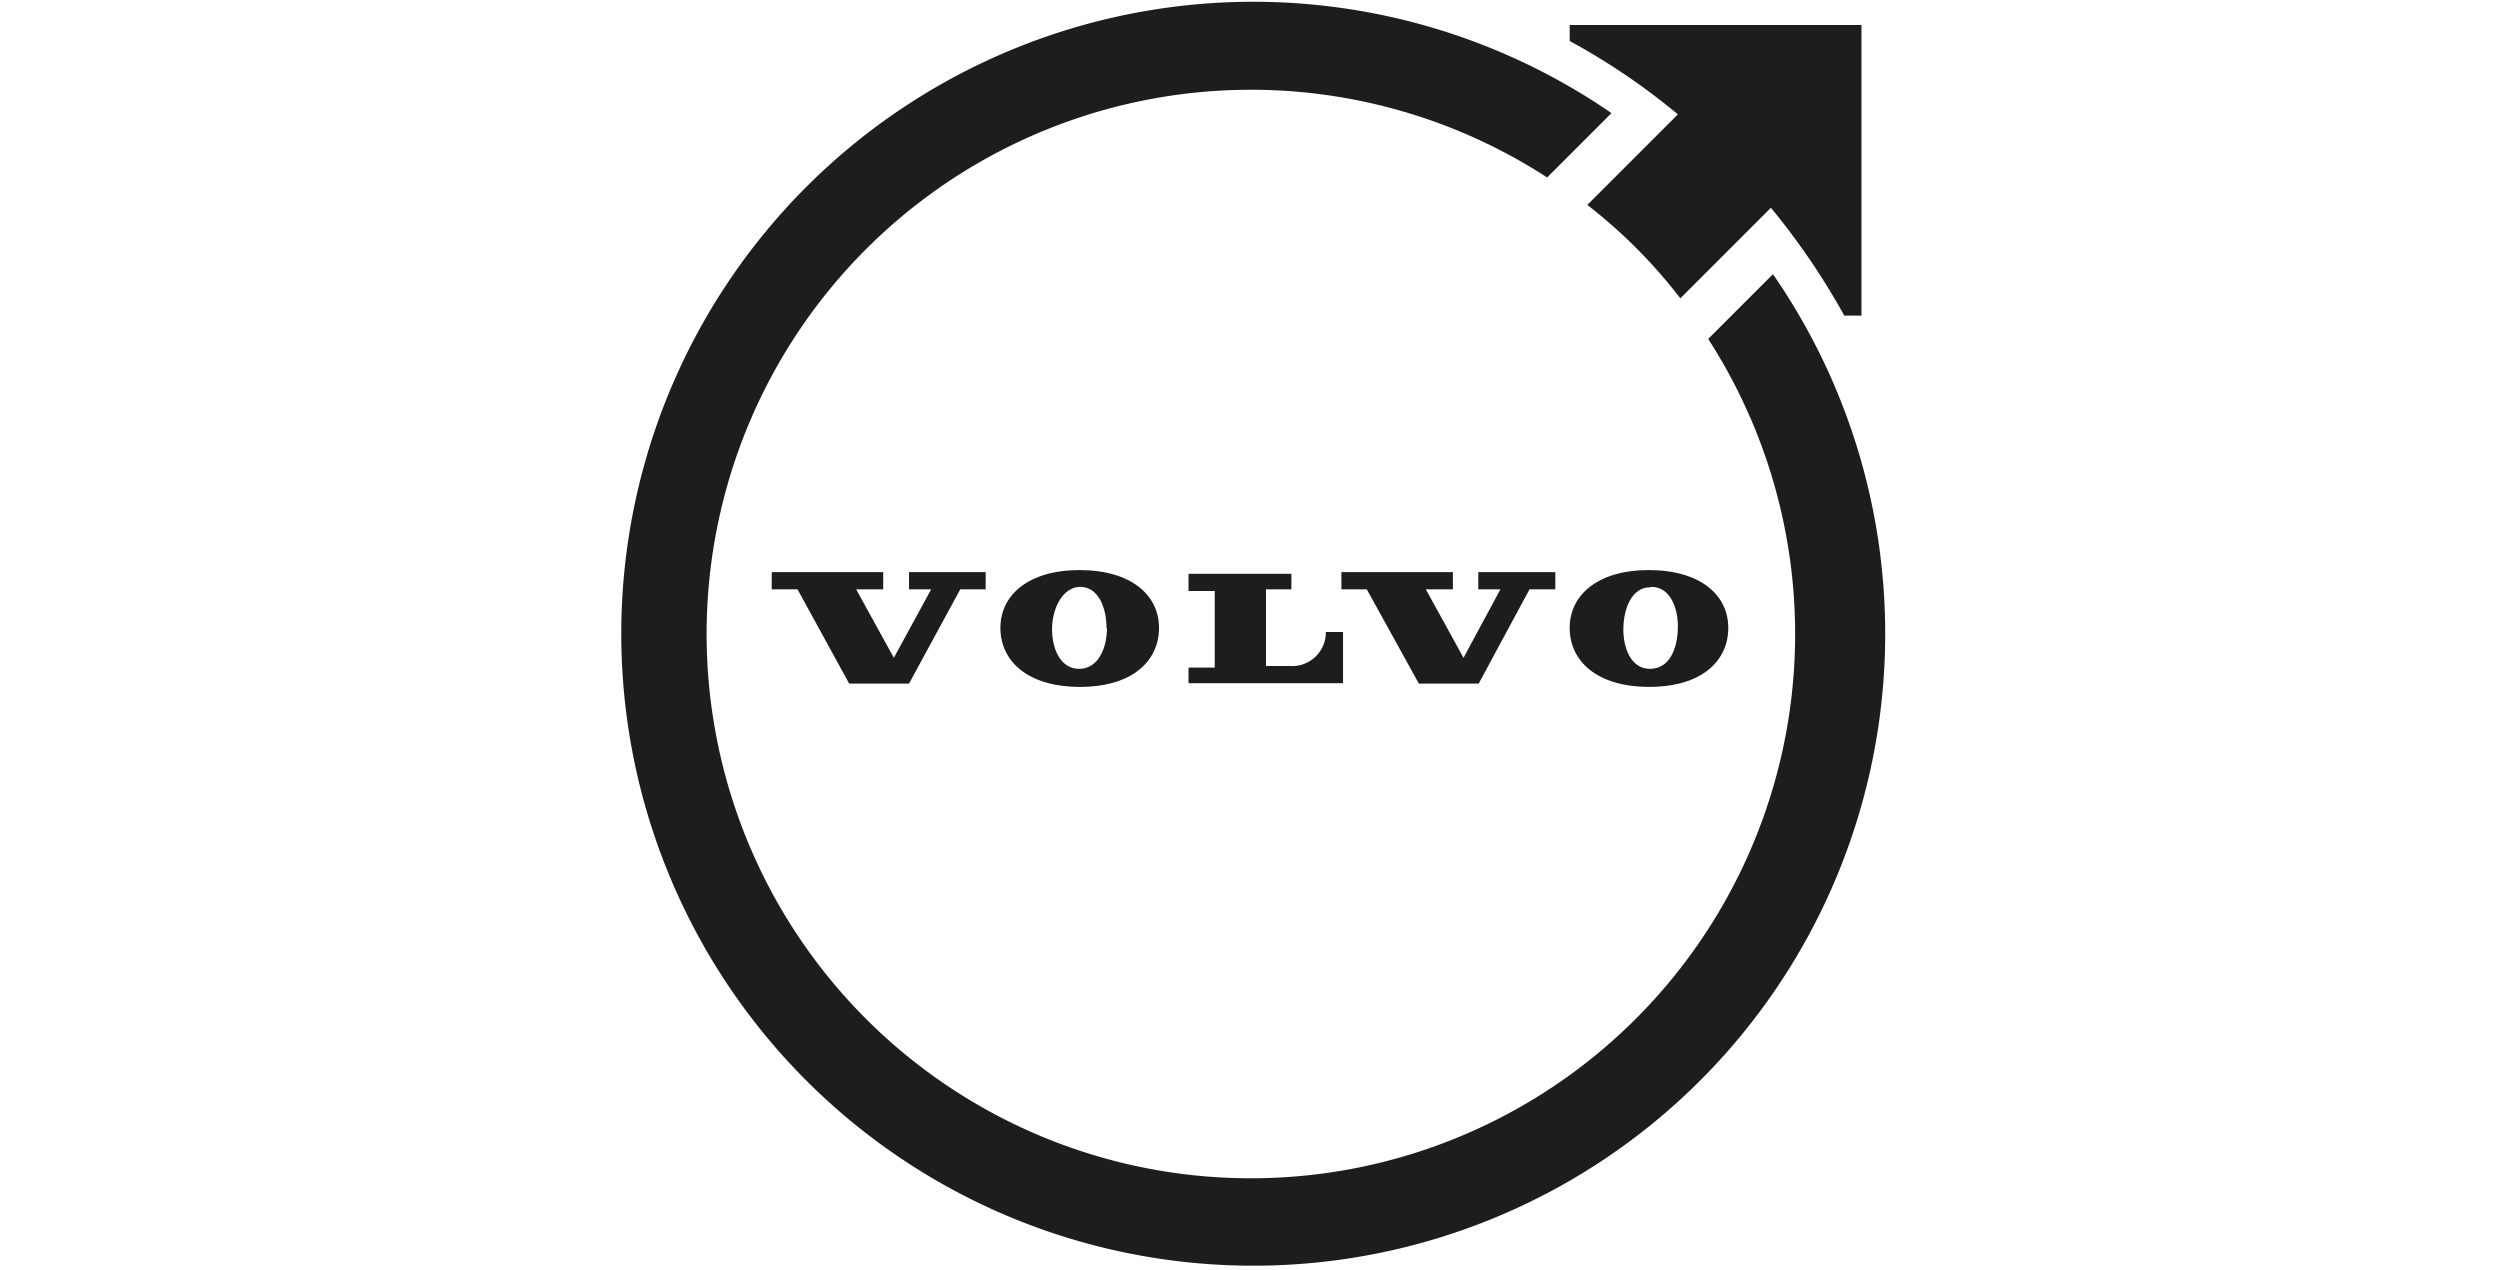 <svg id="Camada_1" data-name="Camada 1" xmlns="http://www.w3.org/2000/svg" viewBox="0 0 61 31"><path d="M29,16.67h3.77V15.42h-.42a.82.82,0,0,1-.88.83h-.58V14.38h.62V14H29v.42h.64v1.87H29Z" fill="#1d1d1b"/><polygon points="34.62 16.68 36.08 16.68 37.32 14.38 37.95 14.38 37.95 13.96 36.07 13.96 36.07 14.38 36.61 14.38 35.71 16.05 34.79 14.38 35.45 14.38 35.45 13.96 32.73 13.96 32.73 14.38 33.35 14.38 34.62 16.68" fill="#1d1d1b"/><polygon points="21.55 13.96 18.83 13.96 18.83 14.38 19.46 14.38 20.72 16.68 22.18 16.68 23.43 14.38 24.05 14.38 24.05 13.96 22.18 13.96 22.18 14.38 22.72 14.38 21.81 16.05 20.89 14.38 21.55 14.38 21.55 13.96" fill="#1d1d1b"/><path d="M24.41,15.32c0,.8.65,1.44,1.94,1.44s1.93-.64,1.93-1.44-.68-1.41-1.94-1.41S24.41,14.53,24.41,15.32Zm2.6,0c0,.49-.21,1-.68,1s-.67-.52-.66-1,.26-1,.69-1S27,14.81,27,15.33Z" fill="#1d1d1b"/><path d="M38.3,15.32c0,.8.65,1.44,1.94,1.44s1.93-.64,1.93-1.44-.68-1.41-1.94-1.41S38.3,14.53,38.3,15.32Zm2-1c.43,0,.65.48.64,1s-.21,1-.68,1-.66-.52-.65-1S39.82,14.33,40.26,14.33Z" fill="#1d1d1b"/><path d="M43.26,6.69,41.68,8.27a13.28,13.28,0,1,1-3.93-3.94l1.57-1.57a15.42,15.42,0,1,0,3.94,3.93Z" fill="#1d1d1b"/><path d="M38.3.61V1a16.34,16.34,0,0,1,2.64,1.79L38.73,5A12.5,12.5,0,0,1,41,7.28l2.21-2.21A17.18,17.18,0,0,1,45,7.7h.42V.61Z" fill="#1d1d1b"/></svg>